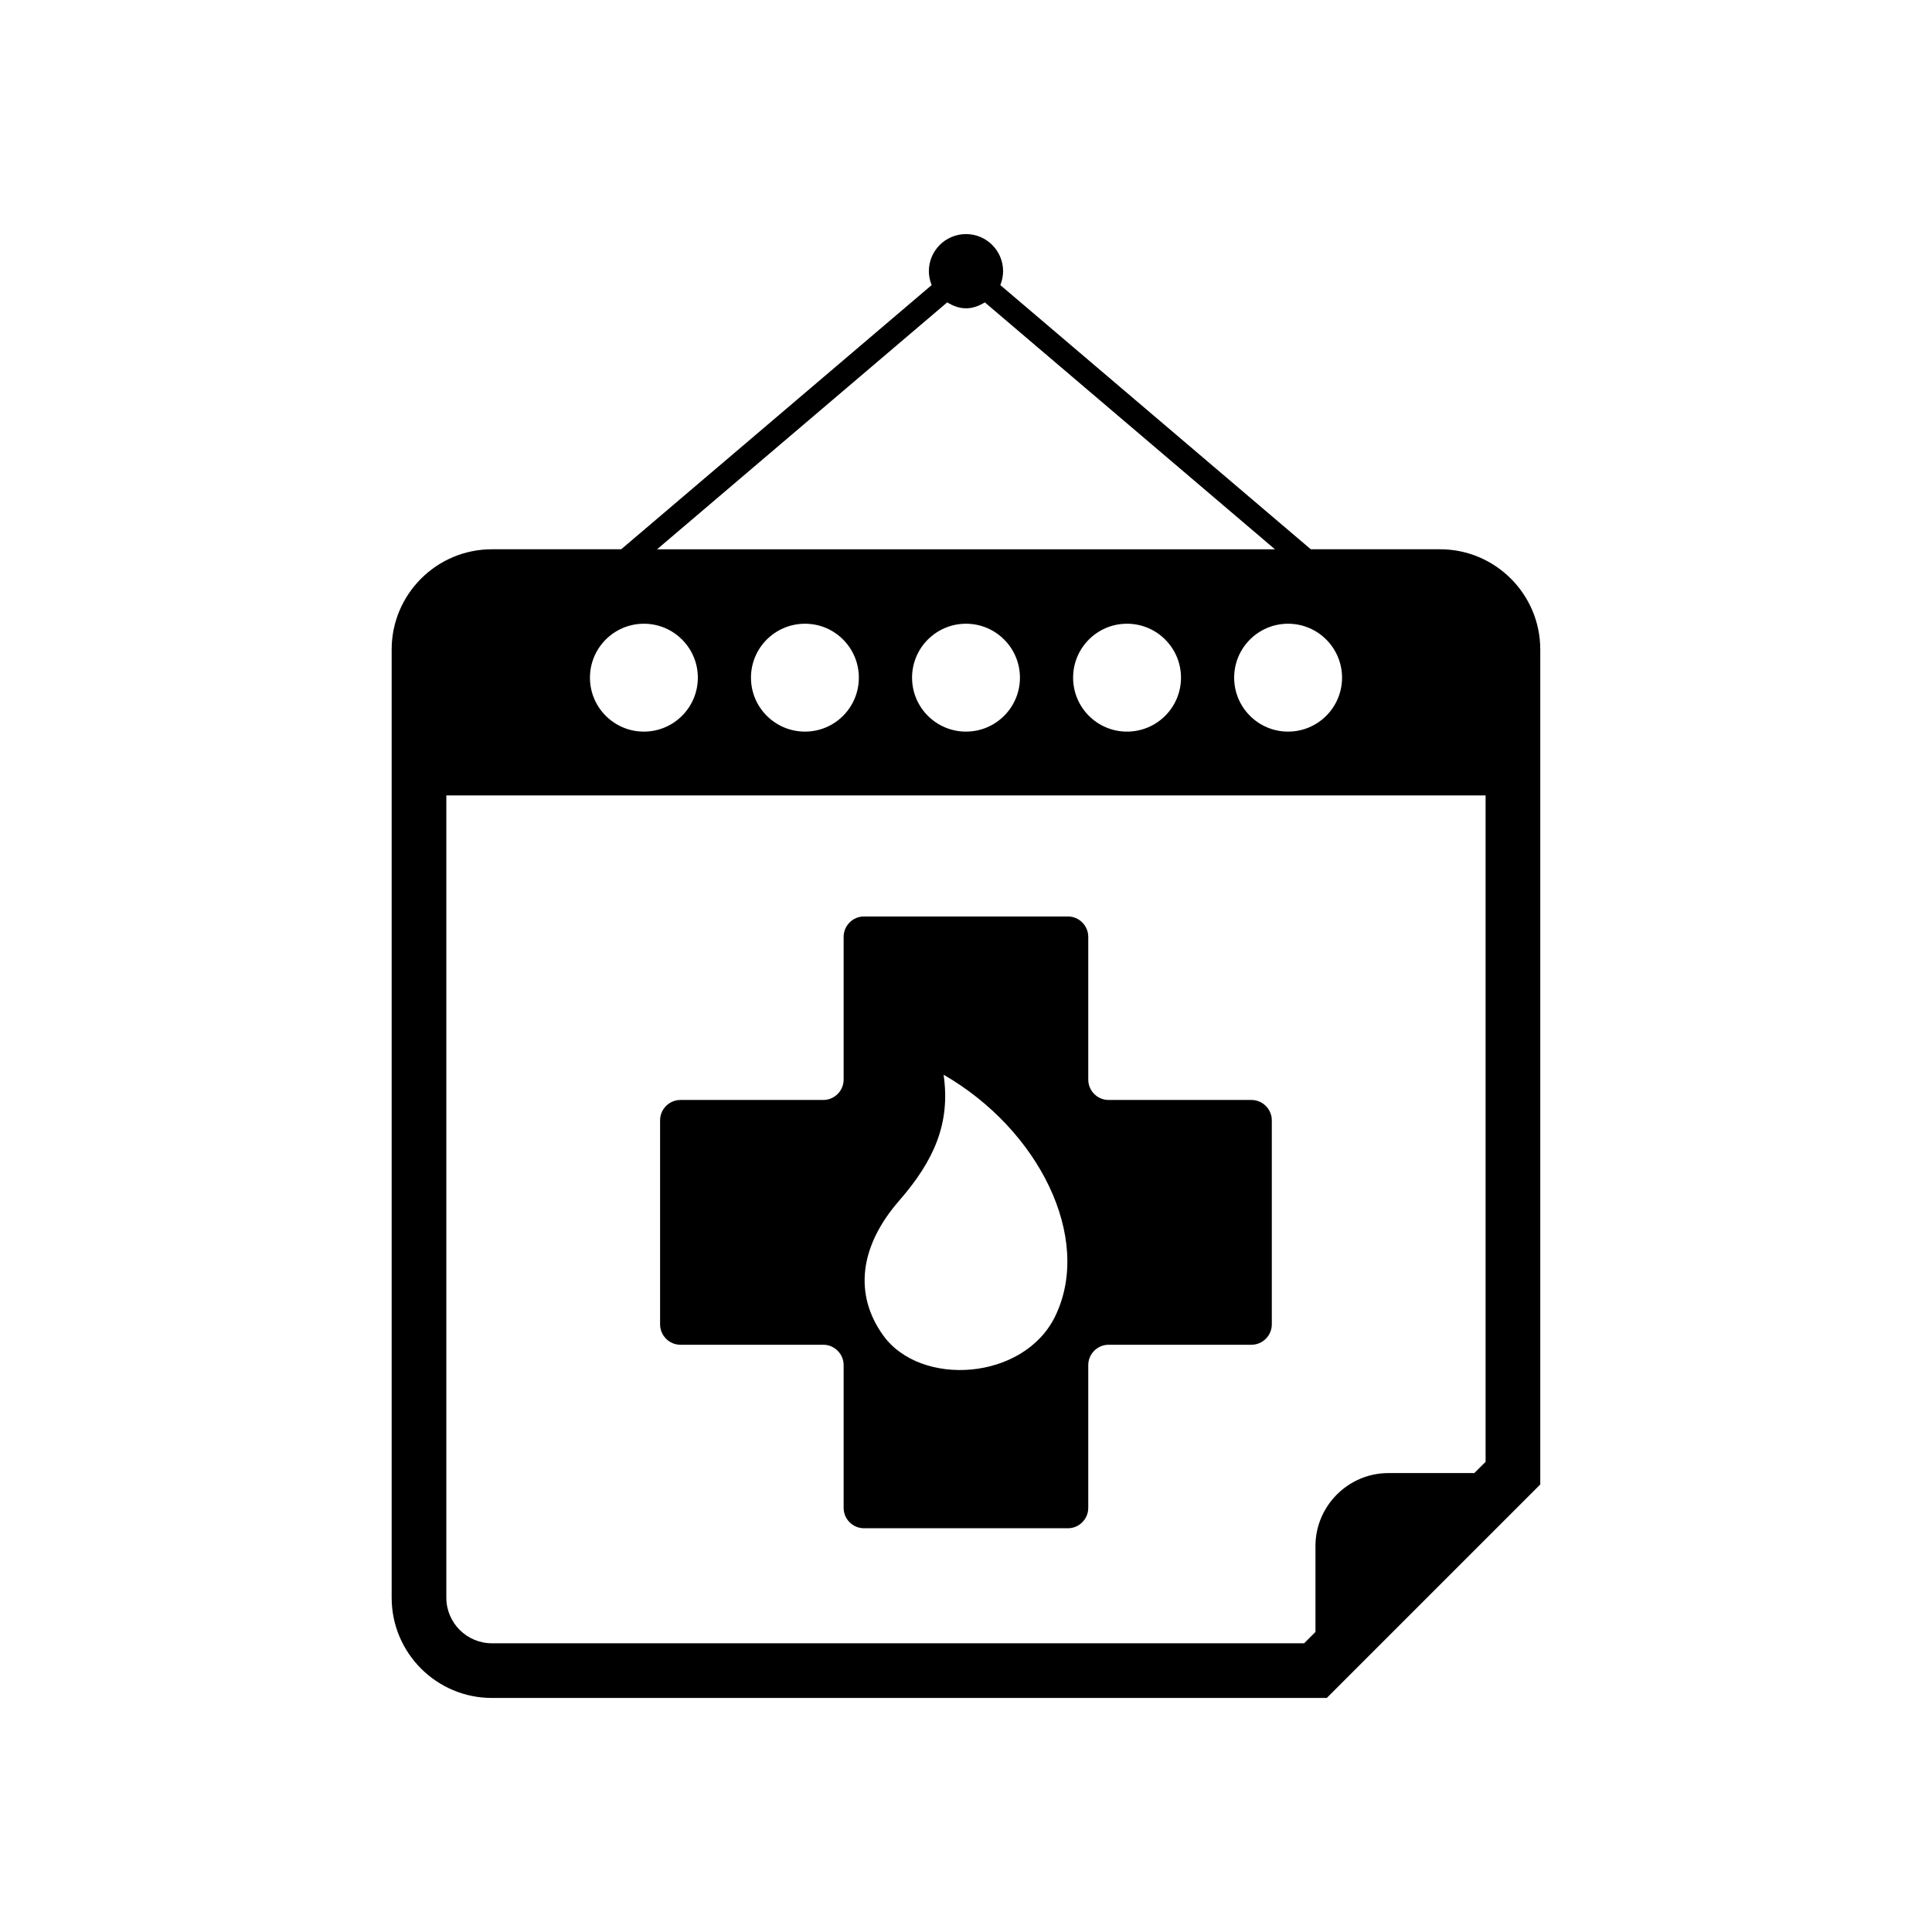 <?xml version="1.0" encoding="utf-8"?>
<!-- Generator: Adobe Illustrator 16.0.0, SVG Export Plug-In . SVG Version: 6.00 Build 0)  -->
<!DOCTYPE svg PUBLIC "-//W3C//DTD SVG 1.1//EN" "http://www.w3.org/Graphics/SVG/1.1/DTD/svg11.dtd">
<svg version="1.1" id="Layer_1" xmlns="http://www.w3.org/2000/svg" xmlns:xlink="http://www.w3.org/1999/xlink" x="0px" y="0px"
	 width="50px" height="50px" viewBox="0 0 50 50" enable-background="new 0 0 50 50" xml:space="preserve">
<g>
	<path d="M37.269,14.215h-3.346l-8.035-6.837c0.045-0.111,0.072-0.233,0.072-0.36c0-0.529-0.43-0.96-0.96-0.96
		c-0.531,0-0.961,0.431-0.961,0.96c0,0.127,0.027,0.249,0.072,0.36l-8.034,6.837h-3.346c-1.432,0-2.595,1.164-2.595,2.595v24.538
		c0,1.432,1.163,2.595,2.595,2.595h21.606l5.525-5.525V16.81C39.863,15.379,38.698,14.215,37.269,14.215z M34.732,17.538
		c0,0.771-0.626,1.396-1.396,1.396c-0.771,0-1.396-0.625-1.396-1.396s0.625-1.396,1.396-1.396
		C34.106,16.142,34.732,16.768,34.732,17.538z M24.514,7.825C24.658,7.913,24.818,7.979,25,7.979s0.342-0.065,0.488-0.153
		l7.508,6.39H17.004L24.514,7.825z M30.564,17.538c0,0.771-0.625,1.396-1.398,1.396c-0.77,0-1.394-0.625-1.394-1.396
		s0.624-1.396,1.394-1.396C29.939,16.142,30.564,16.768,30.564,17.538z M26.396,17.538c0,0.771-0.626,1.396-1.396,1.396
		c-0.771,0-1.396-0.625-1.396-1.396s0.626-1.396,1.396-1.396C25.77,16.142,26.396,16.768,26.396,17.538z M22.227,17.538
		c0,0.771-0.623,1.396-1.393,1.396c-0.774,0-1.399-0.625-1.399-1.396s0.625-1.396,1.399-1.396
		C21.604,16.142,22.227,16.768,22.227,17.538z M16.664,16.142c0.771,0,1.396,0.626,1.396,1.396s-0.625,1.396-1.396,1.396
		c-0.771,0-1.396-0.625-1.396-1.396S15.894,16.142,16.664,16.142z M38.448,37.831l-0.293,0.292h-2.224
		c-1.038,0-1.887,0.851-1.887,1.888v2.224l-0.293,0.293H12.731c-0.651,0-1.18-0.529-1.18-1.18V20.585h26.896V37.831z"/>
	<path d="M17.61,34.802h3.696c0.289,0,0.527,0.236,0.527,0.527v3.694c0,0.291,0.237,0.528,0.527,0.528h5.277
		c0.29,0,0.527-0.237,0.527-0.528v-3.694c0-0.291,0.238-0.527,0.527-0.527h3.696c0.29,0,0.527-0.237,0.527-0.528v-5.279
		c0-0.291-0.237-0.528-0.527-0.528h-3.696c-0.289,0-0.527-0.236-0.527-0.527v-3.694c0-0.291-0.237-0.528-0.527-0.528h-5.277
		c-0.29,0-0.527,0.237-0.527,0.528v3.694c0,0.291-0.238,0.527-0.527,0.527H17.61c-0.29,0-0.527,0.237-0.527,0.528v5.279
		C17.083,34.564,17.32,34.802,17.61,34.802z M23.275,31.068c0.884-1.016,1.33-1.985,1.145-3.254
		c2.461,1.415,3.869,4.225,2.889,6.249c-0.806,1.666-3.488,1.849-4.457,0.49C22.107,33.512,22.229,32.266,23.275,31.068z"/>
</g>
</svg>
